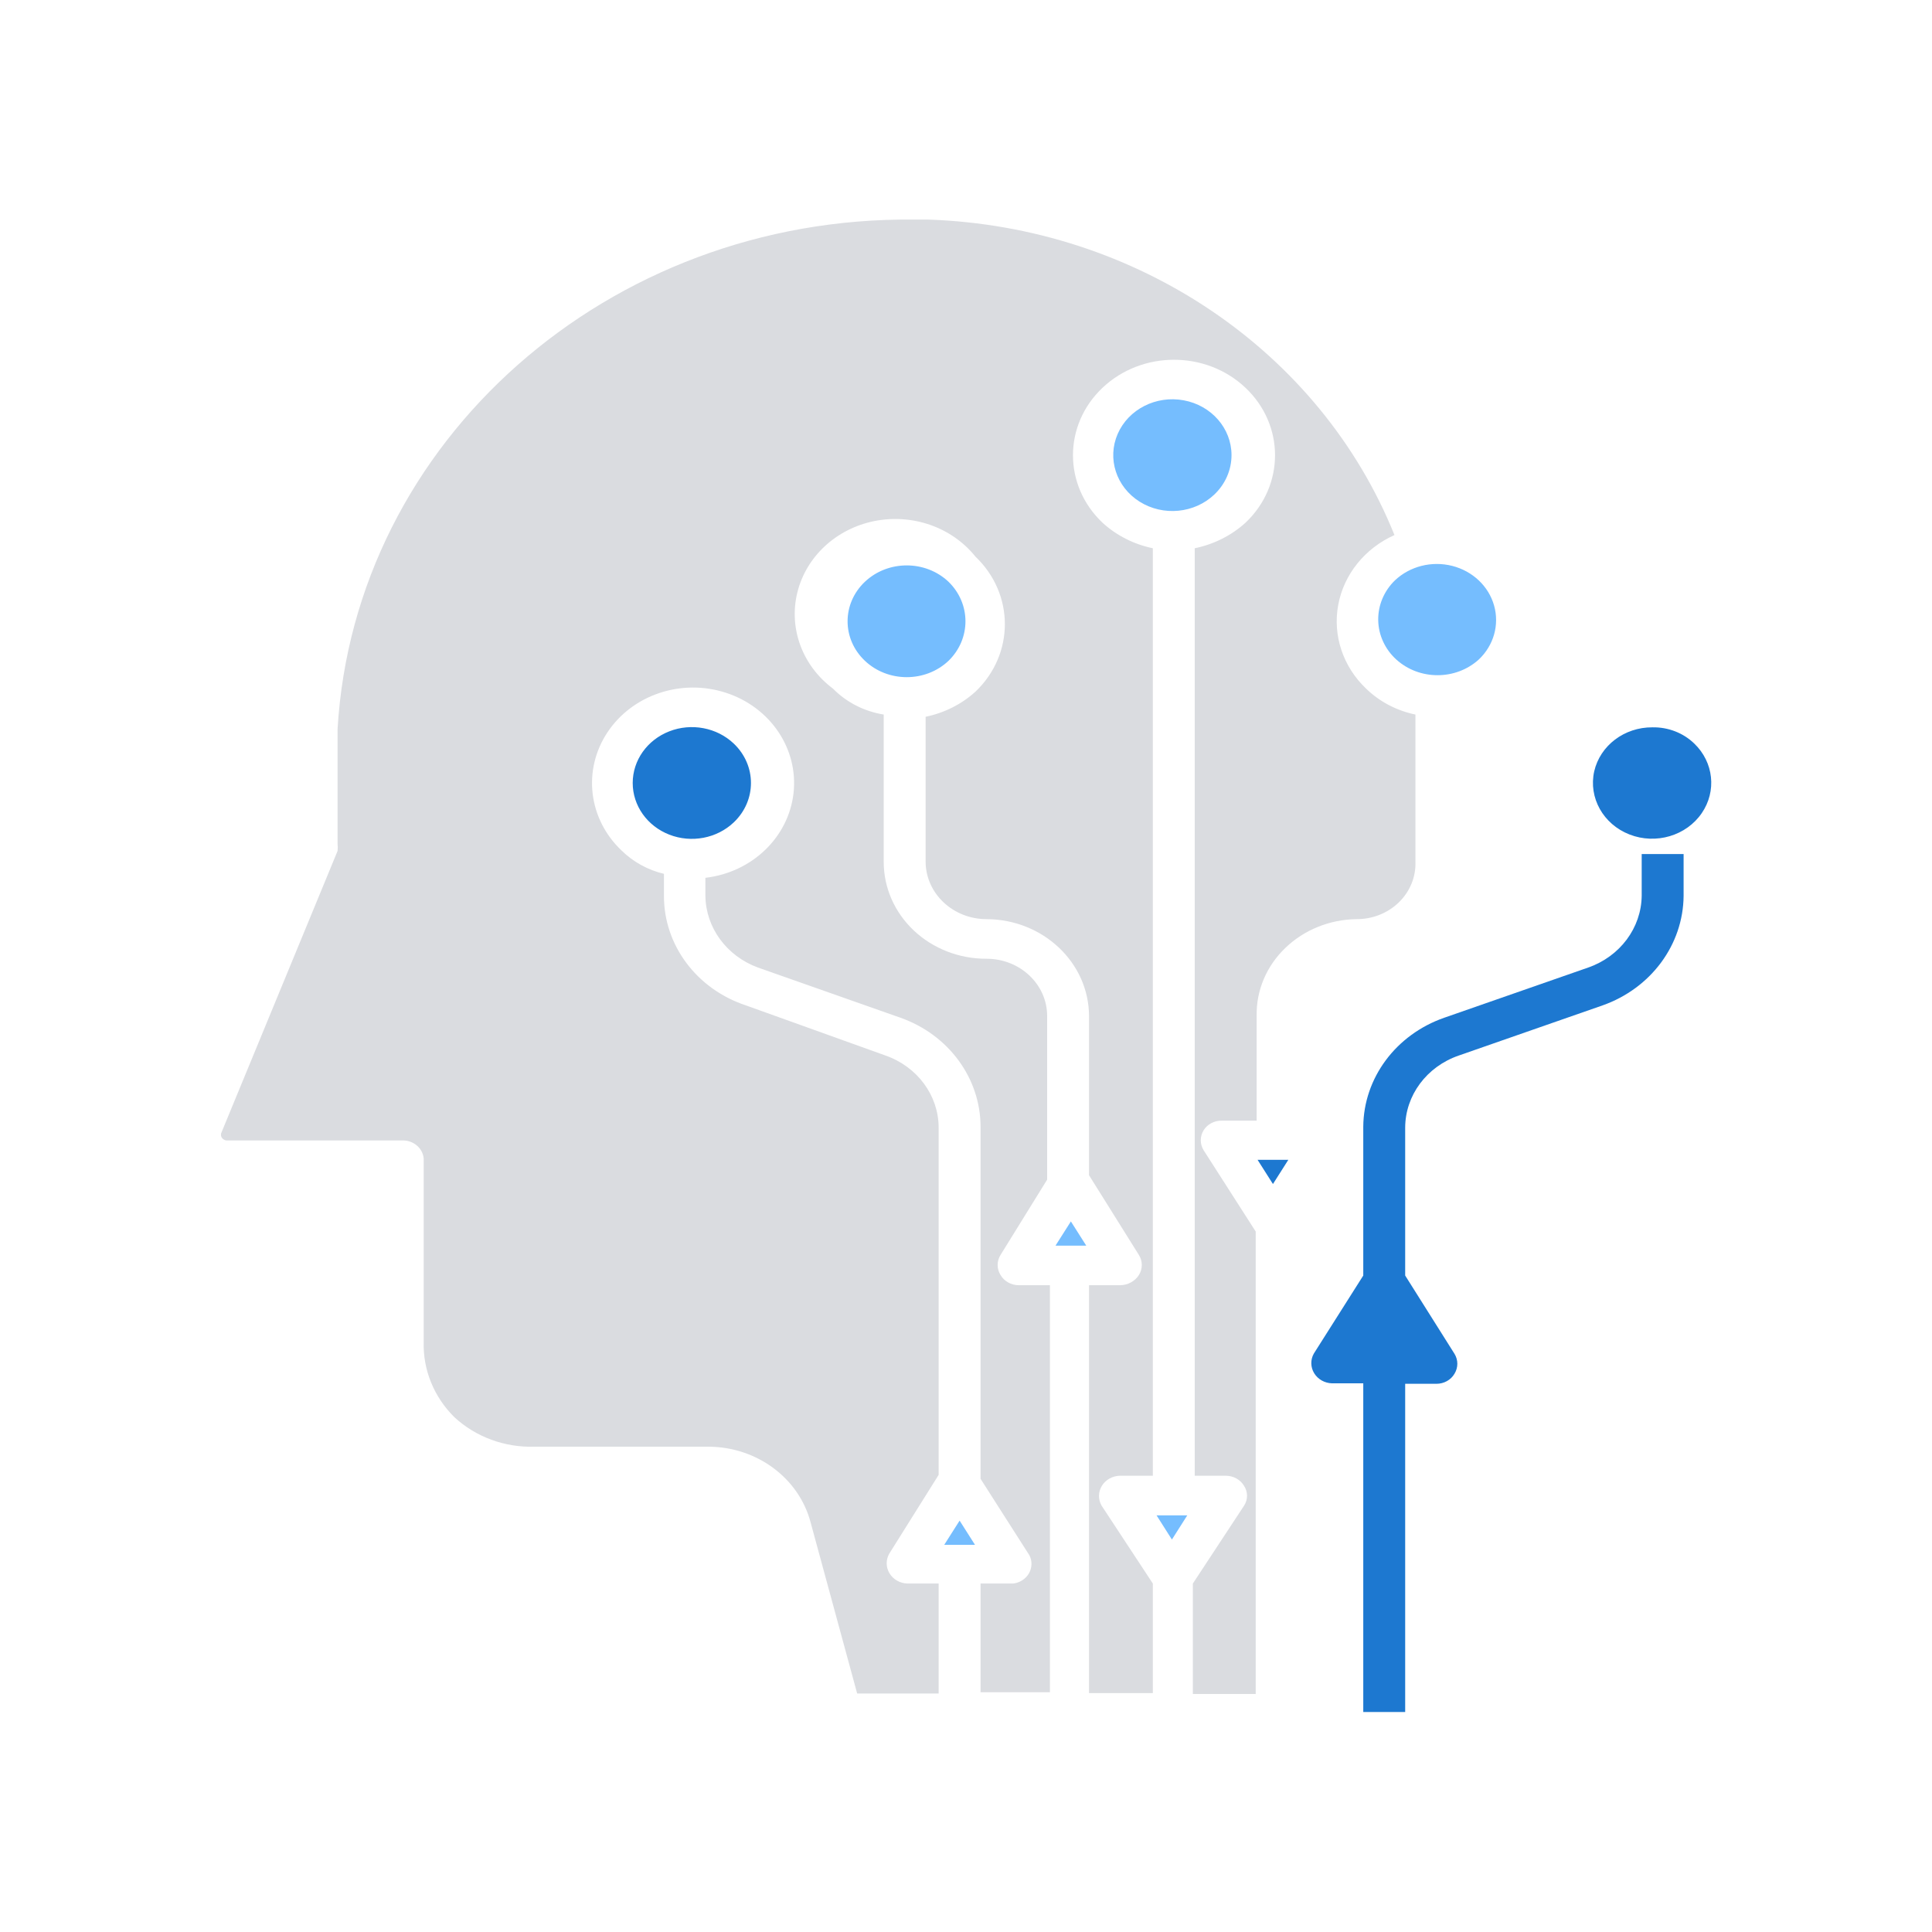 <?xml version="1.0" encoding="UTF-8"?>
<svg width="88px" height="88px" viewBox="0 0 88 88" version="1.1" xmlns="http://www.w3.org/2000/svg" xmlns:xlink="http://www.w3.org/1999/xlink">
    <title>编组 12</title>
    <g id="Page-1" stroke="none" stroke-width="1" fill="none" fill-rule="evenodd">
        <g id="3-1.-产品详情" transform="translate(-876, -2067)">
            <g id="编组-11" transform="translate(-361, 1320)">
                <g id="Group-4094" transform="translate(322, 540)">
                    <g id="Group-4093" transform="translate(409, 80)">
                        <g id="编组-12" transform="translate(506, 127)">
                            <path d="M0,0 L88,0 L88,88 L0,88 L0,0 Z" id="矩形备份" fill="#FFFFFF"></path>
                            <g id="编组" transform="translate(10, 10)" fill-rule="nonzero">
                                <path d="M46.094,10.723 C46.09,9.509 45.179,8.467 43.918,8.234 C42.658,8 41.398,8.641 40.909,9.764 C40.421,10.886 40.84,12.179 41.909,12.851 C42.979,13.523 44.403,13.387 45.309,12.527 C45.814,12.048 46.096,11.399 46.094,10.723 L46.094,10.723 Z M43.379,60.124 L44.079,59.022 L42.679,59.022 L43.379,60.124 L43.379,60.124 Z M33.009,60.364 L34.409,60.364 L33.709,59.262 L33.009,60.364 Z M38.077,46.737 L39.477,46.737 L38.777,45.634 L38.077,46.737 L38.077,46.737 Z M53.601,20.042 C54.651,20.992 56.305,20.992 57.355,20.042 C58.037,19.398 58.303,18.459 58.053,17.579 C57.804,16.698 57.076,16.011 56.145,15.775 C55.213,15.539 54.219,15.791 53.537,16.435 C53.038,16.921 52.764,17.574 52.776,18.251 C52.788,18.928 53.085,19.573 53.601,20.042 L53.601,20.042 Z M33.2,16.495 C32.147,15.504 30.444,15.507 29.394,16.5 C28.344,17.494 28.344,19.104 29.394,20.097 C30.444,21.091 32.147,21.093 33.2,20.103 C34.234,19.099 34.234,17.499 33.2,16.495 L33.2,16.495 Z" id="形状" fill="#75BDFE"></path>
                                <path d="M51.777,31.866 C52.505,31.872 53.203,31.598 53.711,31.106 C54.219,30.614 54.494,29.948 54.471,29.261 L54.471,22.547 C53.615,22.37 52.833,21.959 52.223,21.365 C51.17,20.364 50.697,18.942 50.954,17.552 C51.212,16.161 52.167,14.975 53.516,14.371 C50.139,5.985 41.777,0.325 32.288,0.002 L31.63,0.002 C17.718,-0.147 6.147,10.081 5.376,23.209 L5.376,28.439 C5.388,28.546 5.388,28.654 5.376,28.76 L0.095,41.566 C0.054,41.642 0.054,41.731 0.095,41.807 C0.14,41.882 0.218,41.933 0.307,41.947 L8.281,41.947 C8.801,41.912 9.254,42.278 9.299,42.769 L9.299,51.126 C9.263,52.399 9.767,53.633 10.699,54.553 C11.67,55.452 12.988,55.937 14.347,55.895 L22.257,55.895 C24.464,55.898 26.388,57.318 26.922,59.342 L29.043,67.138 L32.754,67.138 L32.754,62.128 L31.333,62.128 C30.995,62.118 30.685,61.943 30.517,61.665 C30.348,61.387 30.344,61.047 30.506,60.765 L32.754,57.178 L32.754,41.366 C32.754,39.901 31.79,38.59 30.337,38.079 L23.975,35.794 C21.733,35.052 20.235,33.049 20.242,30.804 L20.242,29.802 C19.506,29.626 18.838,29.258 18.312,28.74 C16.798,27.308 16.53,25.078 17.666,23.361 C18.802,21.644 21.041,20.895 23.066,21.555 C25.092,22.214 26.368,24.107 26.145,26.121 C25.921,28.134 24.256,29.735 22.13,29.983 L22.13,30.804 C22.147,32.254 23.096,33.547 24.526,34.071 L31.015,36.356 C33.208,37.132 34.662,39.113 34.663,41.326 L34.663,57.358 L36.89,60.845 C37.022,61.107 37.012,61.412 36.866,61.666 C36.719,61.92 36.451,62.092 36.148,62.128 L34.663,62.128 L34.663,67.078 L37.823,67.078 L37.823,48.54 L36.402,48.54 C36.059,48.539 35.743,48.363 35.575,48.079 C35.396,47.795 35.396,47.442 35.575,47.158 L37.696,43.731 L37.696,36.275 C37.696,34.837 36.461,33.67 34.939,33.67 C33.698,33.675 32.505,33.213 31.626,32.386 C30.746,31.558 30.252,30.434 30.252,29.261 L30.252,22.547 C29.365,22.404 28.552,21.989 27.94,21.365 C26.547,20.325 25.915,18.618 26.319,16.983 C26.722,15.349 28.089,14.083 29.826,13.734 C31.563,13.385 33.357,14.016 34.43,15.353 C36.217,17.056 36.217,19.802 34.43,21.505 C33.799,22.077 33.014,22.472 32.161,22.648 L32.161,29.261 C32.172,30.703 33.413,31.866 34.939,31.866 C37.511,31.877 39.593,33.845 39.604,36.275 L39.604,43.53 L41.873,47.158 C42.052,47.442 42.052,47.795 41.873,48.079 C41.693,48.36 41.373,48.534 41.025,48.54 L39.604,48.54 L39.604,67.118 L42.51,67.118 L42.51,62.128 L40.177,58.581 C40.015,58.3 40.018,57.959 40.187,57.681 C40.356,57.403 40.665,57.228 41.004,57.218 L42.51,57.218 L42.51,14.972 C41.647,14.793 40.854,14.391 40.219,13.81 C38.423,12.111 38.424,9.358 40.221,7.66 C42.018,5.962 44.931,5.962 46.728,7.66 C48.525,9.358 48.526,12.111 46.73,13.81 C46.088,14.392 45.288,14.794 44.418,14.972 L44.418,57.218 L45.839,57.218 C46.183,57.22 46.498,57.396 46.666,57.679 C46.846,57.956 46.846,58.304 46.666,58.581 L44.333,62.128 L44.333,67.158 L47.196,67.158 L47.196,46.095 L44.821,42.388 C44.651,42.109 44.651,41.765 44.821,41.486 C44.991,41.208 45.308,41.039 45.648,41.045 L47.239,41.045 L47.239,36.275 C47.214,35.114 47.689,33.994 48.554,33.169 C49.406,32.352 50.563,31.884 51.777,31.866 Z" id="路径" fill="#DADCE0"></path>
                                <path d="M47.981,43.931 L48.681,42.829 L47.281,42.829 L47.981,43.931 L47.981,43.931 Z M67.174,23.87 C66.674,23.384 65.982,23.115 65.265,23.129 C63.991,23.12 62.885,23.956 62.614,25.133 C62.347,26.334 63.024,27.544 64.225,28.011 C65.426,28.478 66.809,28.068 67.513,27.037 C68.198,26.036 68.057,24.72 67.174,23.87 L67.174,23.87 Z M23.423,23.87 C22.654,23.139 21.494,22.918 20.486,23.311 C19.477,23.704 18.819,24.633 18.819,25.664 C18.819,26.695 19.477,27.624 20.486,28.017 C21.494,28.41 22.654,28.189 23.423,27.457 C24.466,26.465 24.466,24.863 23.423,23.87 L23.423,23.87 Z M64.777,30.804 C64.759,32.265 63.789,33.565 62.338,34.071 L55.785,36.356 C53.58,37.124 52.109,39.104 52.095,41.326 L52.095,48.099 L49.847,51.647 C49.685,51.928 49.689,52.269 49.858,52.547 C50.026,52.825 50.336,53 50.674,53.009 L52.095,53.009 L52.095,67.98 L54.004,67.98 L54.004,53.03 L55.425,53.03 C55.769,53.032 56.087,52.855 56.252,52.569 C56.422,52.29 56.422,51.946 56.252,51.667 L54.004,48.099 L54.004,41.366 C54.007,39.895 54.981,38.583 56.443,38.079 L62.996,35.794 C65.201,35.014 66.668,33.029 66.686,30.804 L66.686,28.9 L64.777,28.9 L64.777,30.804 Z" id="形状" fill="#1D78D0"></path>
                            </g>
                        </g>
                    </g>
                </g>
            </g>
        </g>
    </g>
</svg>